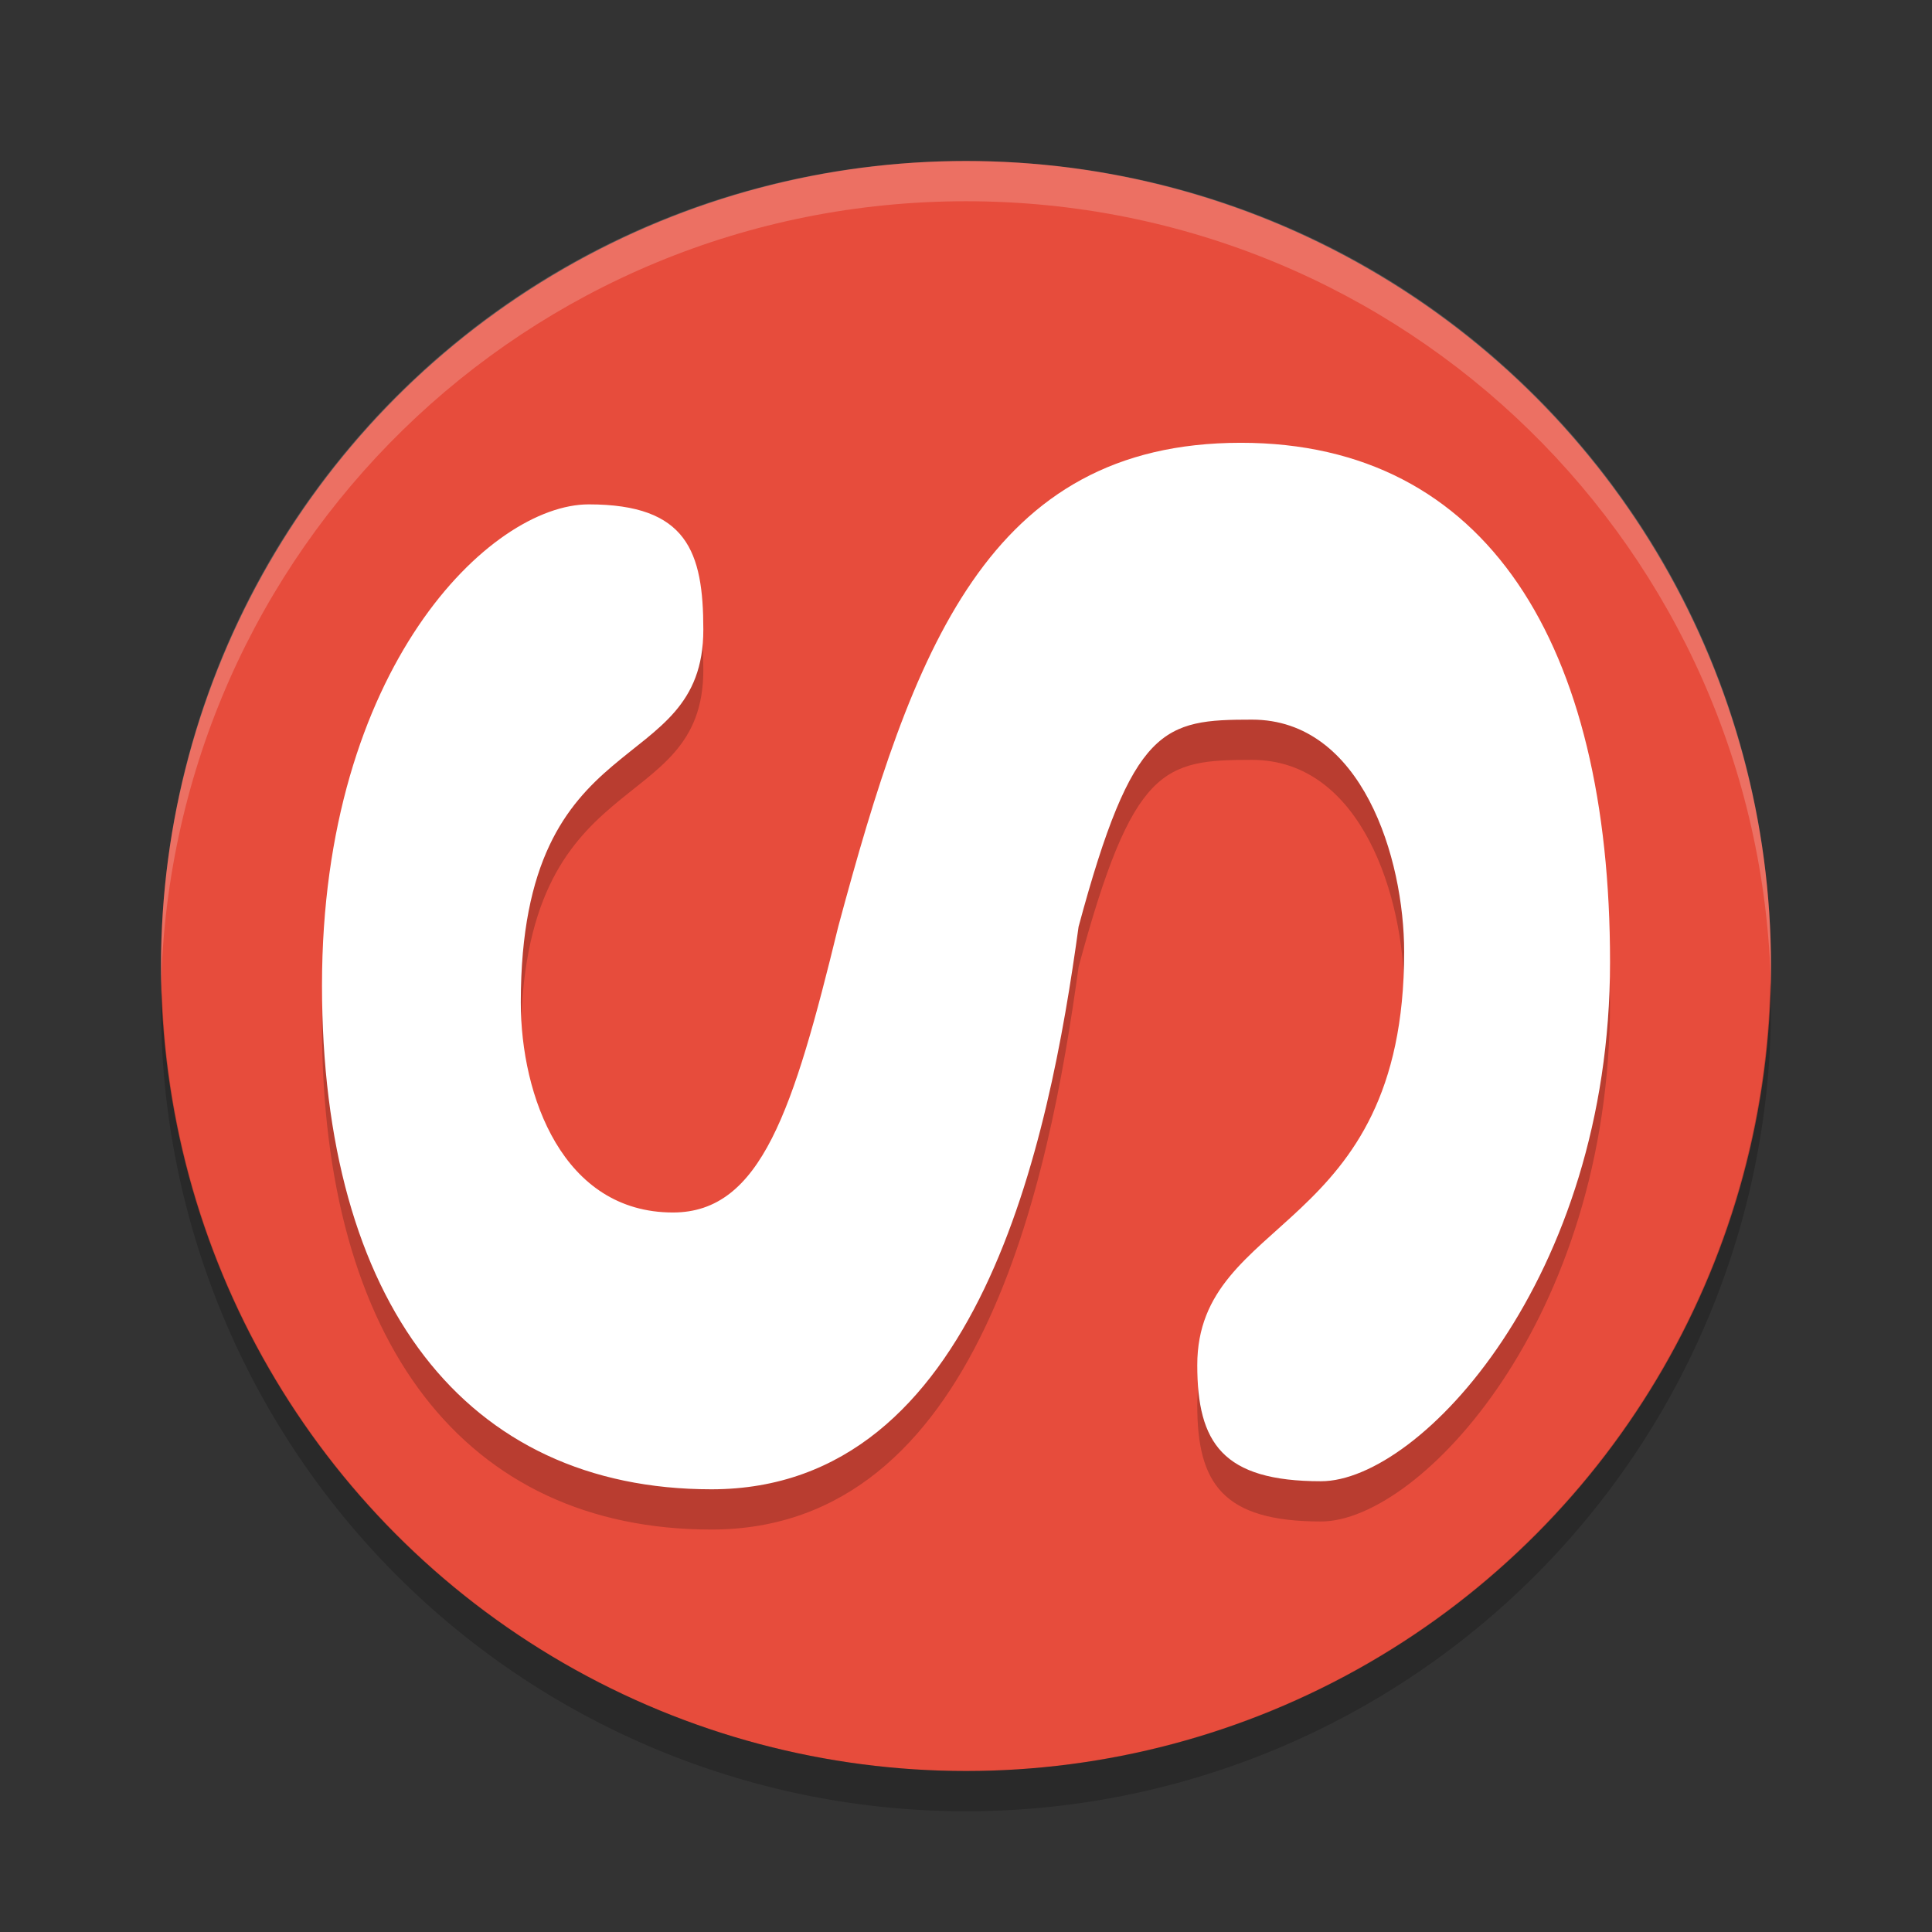 <svg xmlns="http://www.w3.org/2000/svg" width="48" height="48" version="1">
 <rect width="100%" height="100%" fill="#333333" stroke="none"/>
 <circle fill="#e74c3c" cx="24" cy="24" r="20"/>
 <path fill="#fff" opacity=".2" d="m24 4c-11.079 0-19.998 8.92-19.998 20 0 0.168-0.004 0.333 0 0.5 0.264-10.846 9.087-19.5 19.998-19.5s19.734 8.654 19.998 19.5c0.004-0.167 0-0.332 0-0.5 0-11.08-8.919-20-19.998-20z"/>
 <path opacity=".2" d="m43.979 24.418a20 20 0 0 1 -19.979 19.582 20 20 0 0 1 -19.978 -19.418 20 20 0 0 0 -0.022 0.418 20 20 0 0 0 20 20 20 20 0 0 0 20 -20 20 20 0 0 0 -0.021 -0.582z"/>
 <path opacity=".2" d="m8 25.477c0-7.882 4.181-11.946 6.627-11.946 2.446 0 2.847 1.177 2.847 3.112 0 3.755-4.535 2.213-4.535 9.261 0 2.334 1.049 5.22 3.78 5.22 2.191 0 2.996-2.546 4.107-7.102 1.843-6.85 3.708-12.021 10.003-12.021 6.116 0 9.172 5.017 9.172 12.9 0 7.882-4.735 12.9-7.181 12.9-2.446 0-3.074-0.951-3.074-2.886 0-3.755 5.14-3.217 5.14-10.264 0-2.334-1.049-5.772-3.78-5.772-2.191 0-2.965 0.15-4.309 5.145-0.731 5.335-2.469 13.977-9.121 13.977-6.116 0-9.676-4.641-9.676-12.523z"/>
 <path fill="#fff" d="m8 24.477c0-7.882 4.181-11.946 6.627-11.946 2.446 0 2.847 1.177 2.847 3.112 0 3.755-4.535 2.213-4.535 9.261 0 2.334 1.049 5.22 3.78 5.22 2.191 0 2.996-2.546 4.107-7.102 1.843-6.85 3.708-12.021 10.003-12.021 6.116 0 9.172 5.017 9.172 12.9 0 7.882-4.735 12.9-7.181 12.9-2.446 0-3.074-0.951-3.074-2.886 0-3.755 5.14-3.217 5.14-10.264 0-2.334-1.049-5.772-3.78-5.772-2.191 0-2.965 0.15-4.309 5.145-0.731 5.335-2.469 13.977-9.121 13.977-6.116 0-9.676-4.641-9.676-12.523z"/>
</svg>
